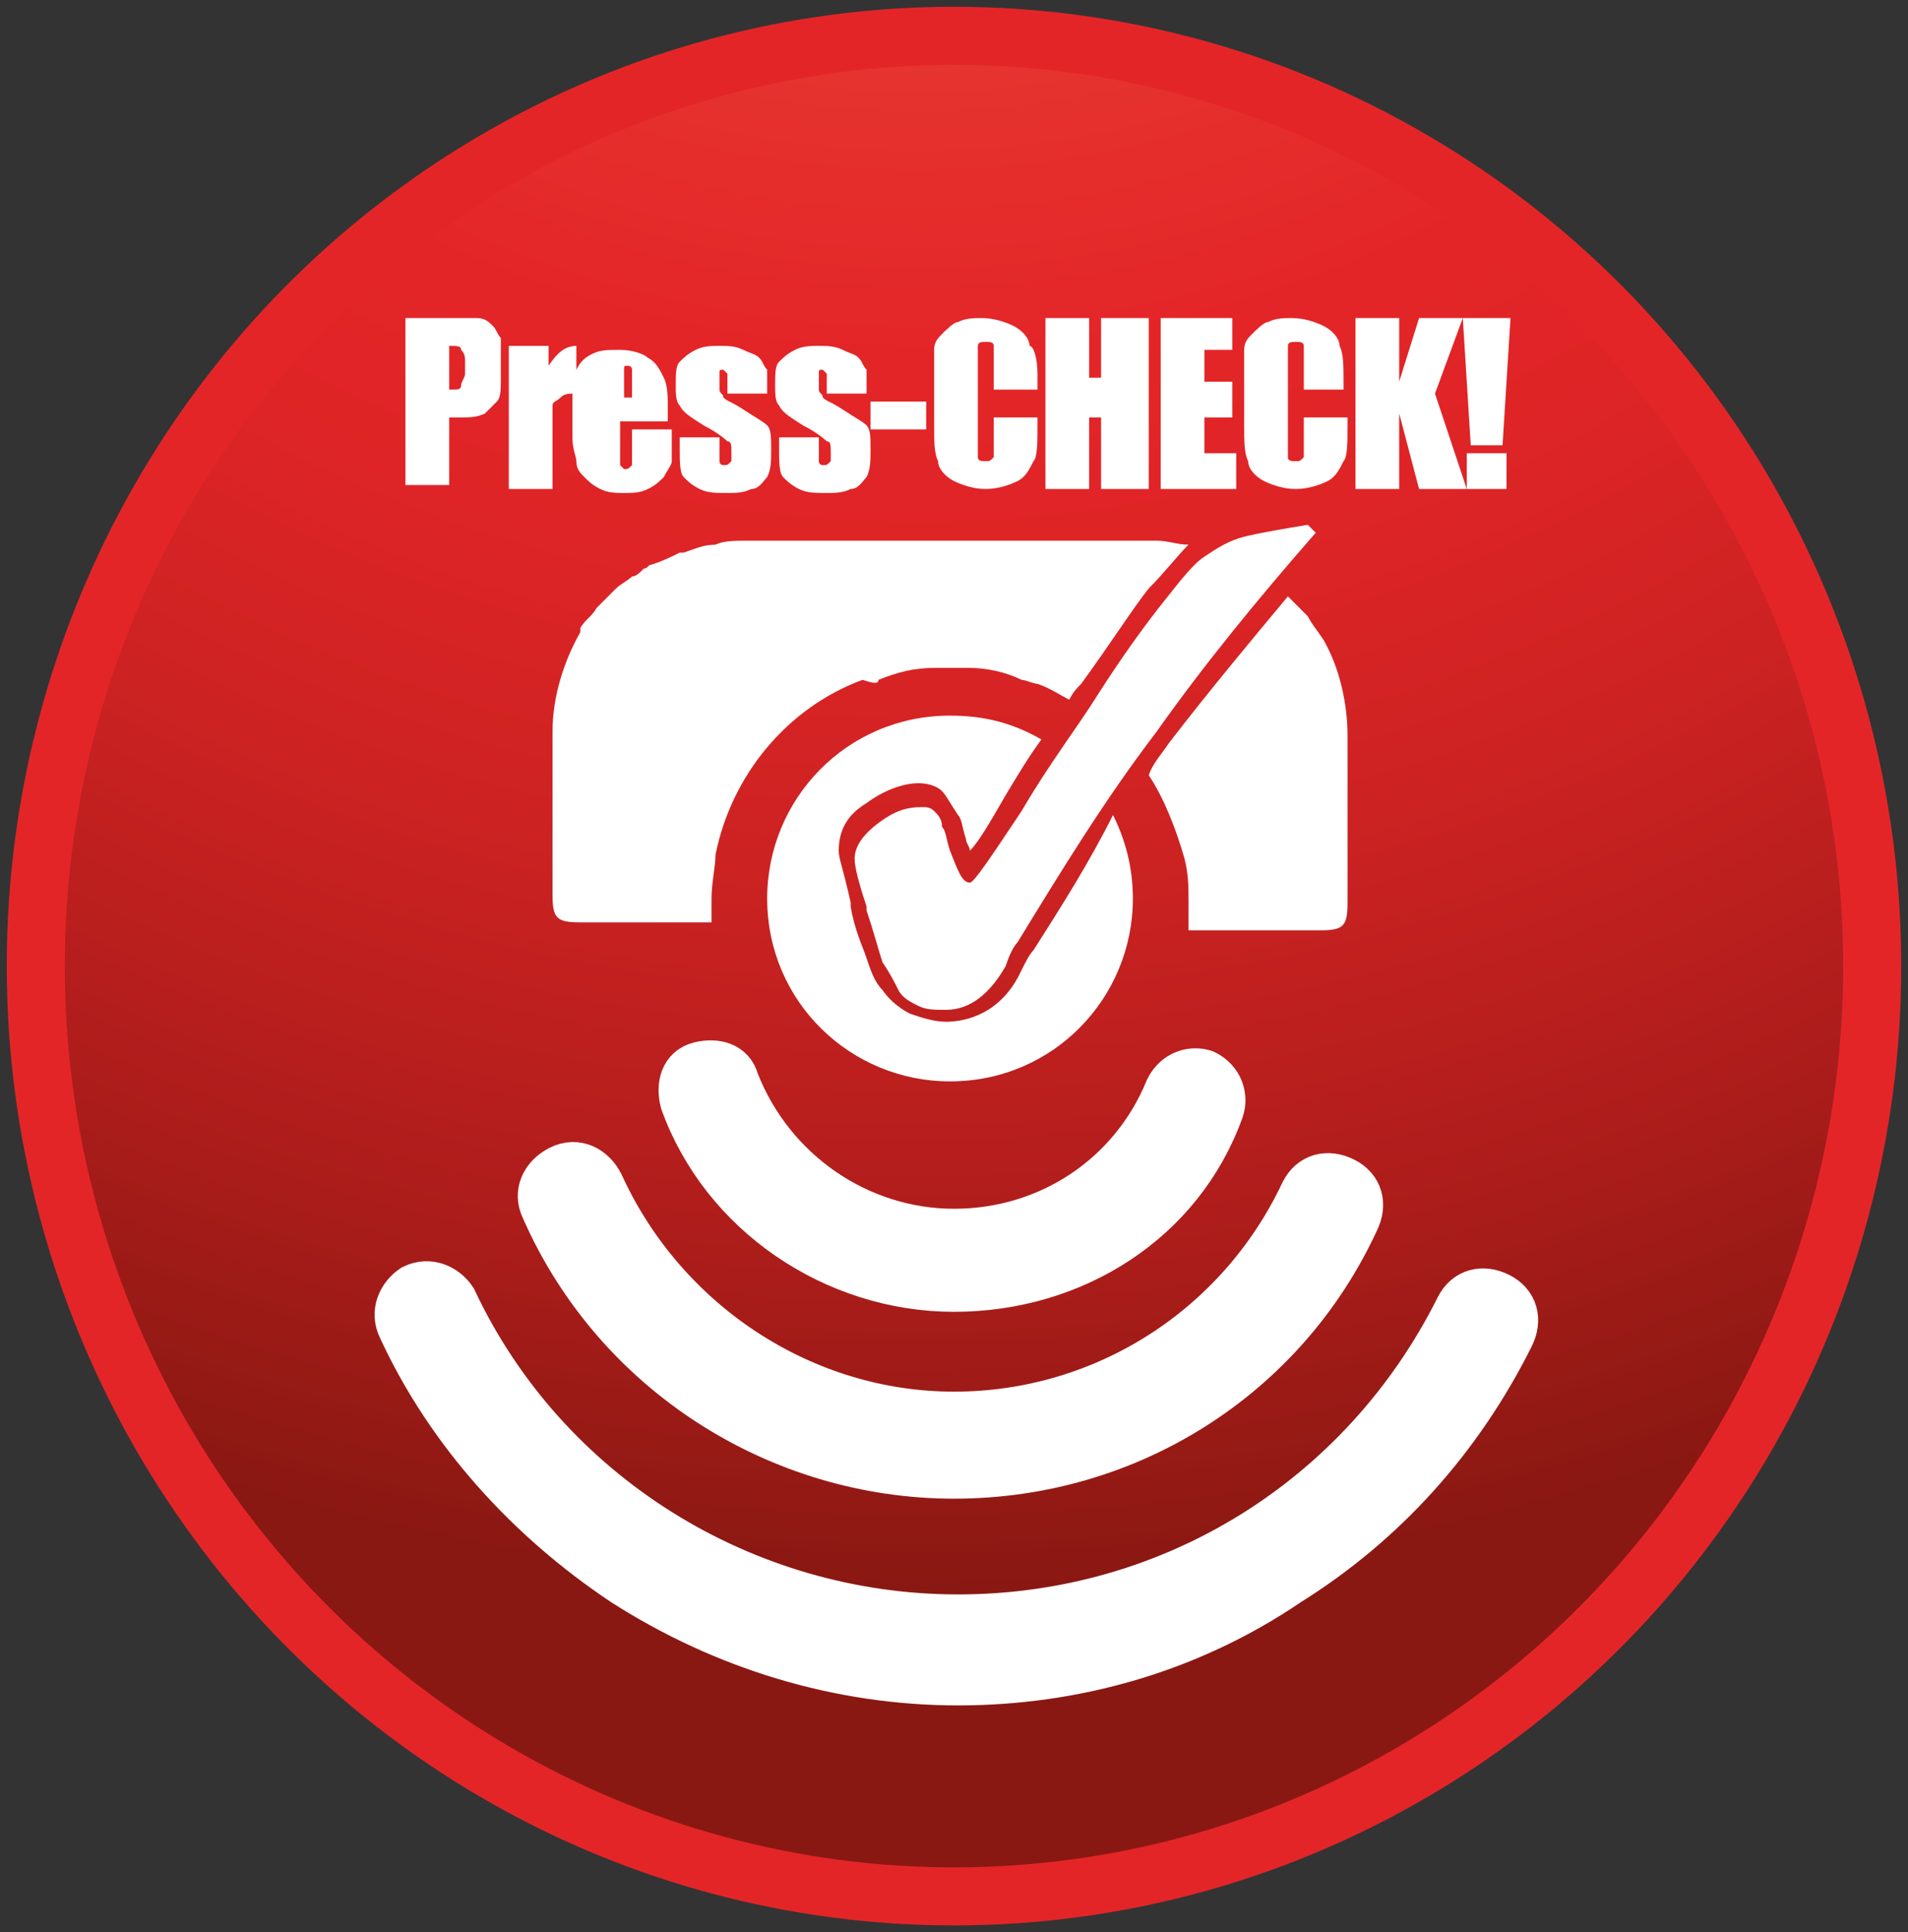 <?xml version="1.0" encoding="utf-8"?>
<!-- Generator: Adobe Illustrator 25.2.3, SVG Export Plug-In . SVG Version: 6.00 Build 0)  -->
<svg version="1.1" id="Layer_1" xmlns="http://www.w3.org/2000/svg" xmlns:xlink="http://www.w3.org/1999/xlink" x="0px" y="0px"
	 viewBox="0 0 48 48.6" style="enable-background:new 0 0 48 48.6;" xml:space="preserve">
<rect x="0" y="0" width="48" height="48.6" fill="#333333" stroke="none"/>
<style type="text/css">
	.st0{clip-path:url(#SVGID_2_);fill:#A6A8AA;}
	.st1{clip-path:url(#SVGID_2_);fill:none;stroke:#A6A8AA;stroke-width:1.127;stroke-miterlimit:10;}
	.st2{clip-path:url(#SVGID_2_);fill:none;stroke:#FFFFFF;stroke-width:1.409;stroke-miterlimit:10;}
	.st3{clip-path:url(#SVGID_2_);fill:none;stroke:#000000;stroke-width:0.282;stroke-miterlimit:10;}
	.st4{clip-path:url(#SVGID_4_);fill:url(#SVGID_5_);}
	.st5{clip-path:url(#SVGID_7_);fill:#FFFFFF;}
	.st6{clip-path:url(#SVGID_7_);fill:none;stroke:#FFFFFF;stroke-width:1.192;stroke-miterlimit:10;}
	.st7{clip-path:url(#SVGID_7_);fill:none;stroke:#FFFFFF;stroke-width:1.49;stroke-miterlimit:10;}
	.st8{clip-path:url(#SVGID_7_);fill:none;stroke:#000000;stroke-width:0.298;stroke-miterlimit:10;}
	.st9{fill:none;stroke:#E42528;stroke-width:1.46;}
</style>
<g>
	<g>
		<g>
			<defs>
				<path id="SVGID_1_" d="M10.3,9.7v32.9c0,0,0,0,0.1,0.1h27.2c0,0,0,0,0.1-0.1V9.7H10.3z"/>
			</defs>
			<clipPath id="SVGID_2_">
				<use xlink:href="#SVGID_1_"  style="overflow:visible;"/>
			</clipPath>
			<path class="st0" d="M24,32.9c-2.9,0-5.5-1.8-6.5-4.5c-0.1-0.4,0-0.7,0.4-0.9c0.4-0.1,0.7,0,0.9,0.4c0.8,2.1,2.9,3.6,5.2,3.6
				c2.2,0,4.3-1.3,5.1-3.4c0.1-0.3,0.5-0.5,0.9-0.4c0.3,0.1,0.5,0.5,0.4,0.9C29.3,31.2,26.8,32.9,24,32.9"/>
			<path class="st1" d="M24,32.9c-2.9,0-5.5-1.8-6.5-4.5c-0.1-0.4,0-0.7,0.4-0.9c0.4-0.1,0.7,0,0.9,0.4c0.8,2.1,2.9,3.6,5.2,3.6
				c2.2,0,4.3-1.3,5.1-3.4c0.1-0.3,0.5-0.5,0.9-0.4c0.3,0.1,0.5,0.5,0.4,0.9C29.3,31.2,26.8,32.9,24,32.9"/>
			<path class="st0" d="M24,37.3c-4.2,0-8-2.5-9.7-6.3c-0.2-0.3,0-0.7,0.3-0.9c0.3-0.2,0.7,0,0.9,0.3c1.5,3.3,4.8,5.5,8.4,5.5
				c3.6,0,6.8-2.1,8.4-5.3c0.2-0.3,0.6-0.5,0.9-0.3c0.3,0.2,0.5,0.6,0.3,0.9C31.9,34.9,28.1,37.3,24,37.3"/>
			<path class="st1" d="M24,37.3c-4.2,0-8-2.5-9.7-6.3c-0.2-0.3,0-0.7,0.3-0.9c0.3-0.2,0.7,0,0.9,0.3c1.5,3.3,4.8,5.5,8.4,5.5
				c3.6,0,6.8-2.1,8.4-5.3c0.2-0.3,0.6-0.5,0.9-0.3c0.3,0.2,0.5,0.6,0.3,0.9C31.9,34.9,28.1,37.3,24,37.3"/>
			<path class="st0" d="M24,42.2c-2.8,0-5.6-0.8-7.9-2.3c-2.3-1.5-4.1-3.6-5.3-6c-0.2-0.3,0-0.7,0.3-0.9c0.3-0.2,0.7,0,0.9,0.3
				c2.2,4.6,6.9,7.6,12,7.6c5.1,0,9.7-2.8,11.9-7.4c0.2-0.3,0.6-0.5,0.9-0.3c0.3,0.2,0.5,0.6,0.3,0.9c-1.2,2.4-3,4.5-5.3,5.9
				C29.5,41.4,26.8,42.2,24,42.2"/>
			<path class="st1" d="M24,42.2c-2.8,0-5.6-0.8-7.9-2.3c-2.3-1.5-4.1-3.6-5.3-6c-0.2-0.3,0-0.7,0.3-0.9c0.3-0.2,0.7,0,0.9,0.3
				c2.2,4.6,6.9,7.6,12,7.6c5.1,0,9.7-2.8,11.9-7.4c0.2-0.3,0.6-0.5,0.9-0.3c0.3,0.2,0.5,0.6,0.3,0.9c-1.2,2.4-3,4.5-5.3,5.9
				C29.5,41.4,26.8,42.2,24,42.2"/>
			<path class="st0" d="M32.8,17.4C32.8,17.4,32.7,17.4,32.8,17.4c-0.1-0.2-0.3-0.4-0.4-0.6c-0.1-0.1-0.2-0.2-0.3-0.3
				c-0.1-0.1-0.1-0.1-0.2-0.2c0,0,0,0,0,0c-1,1.1-1.9,2.3-2.8,3.5c-0.2,0.2-0.3,0.5-0.5,0.7c0.4,0.6,0.7,1.3,0.8,2
				c0.1,0.3,0.1,0.7,0.1,1.1c0,0,0,0.1,0,0.1c0,0.1,0,0.2,0,0.3c0,0.1,0,0.1,0,0.2c0.1,0,0.1,0,0.2,0c0.1,0,0.1,0,0.3,0
				c0.9,0,1.8,0,2.7,0c0.6,0,0.6-0.1,0.6-0.7c0-0.7,0-1.4,0-2c0-0.1,0-0.2,0-0.4c0-0.5,0-1,0-1.5C33.4,18.9,33.2,18.1,32.8,17.4"/>
			<path class="st0" d="M22.2,18.4c0.4-0.2,0.9-0.3,1.3-0.3c0,0,0.1,0,0.1,0c0.1,0,0.2,0,0.3,0c0.1,0,0.2,0,0.3,0c0,0,0.1,0,0.1,0
				c0.4,0,0.8,0.1,1.2,0.2c0.1,0,0.3,0.1,0.4,0.1c0.3,0.1,0.5,0.2,0.8,0.4c0.1-0.1,0.2-0.3,0.3-0.4c0.7-1.1,1.2-1.8,1.6-2.3
				c0.3-0.4,0.6-0.8,0.9-1c0,0,0,0,0,0c0,0,0,0,0,0c-0.3,0-0.5-0.1-0.8-0.1h-0.1c0,0,0,0,0,0c-0.7,0-1.4,0-2.2,0c-0.9,0-1.7,0-2.6,0
				c-0.7,0-1.3,0-2,0c-0.9,0-1.8,0-2.7,0c0,0,0,0,0,0h-0.1c-0.3,0-0.5,0-0.8,0.1c0,0,0,0,0,0c-0.3,0-0.5,0.1-0.8,0.2
				c0,0-0.1,0-0.1,0c-0.2,0.1-0.4,0.2-0.6,0.3c-0.1,0-0.1,0.1-0.2,0.1c-0.1,0.1-0.2,0.1-0.3,0.2c-0.1,0.1-0.3,0.2-0.4,0.3
				c-0.1,0.1-0.1,0.1-0.2,0.2c-0.1,0.1-0.2,0.2-0.2,0.3c-0.1,0.2-0.2,0.3-0.3,0.5c0,0,0,0,0,0.1c-0.4,0.7-0.6,1.5-0.6,2.4
				c0,0.5,0,1,0,1.5v0.3c0,0.7,0,1.4,0,2.1c0,0.6,0.1,0.7,0.6,0.7c0.9,0,1.8,0,2.7,0c0.1,0,0.2,0,0.2,0c0.1,0,0.1,0,0.2,0
				c0-0.1,0-0.1,0-0.2c0-0.1,0-0.2,0-0.3c0,0,0-0.1,0-0.1c0-0.4,0.1-0.7,0.1-1.1c0.3-1.9,1.7-3.5,3.5-4.1
				C22.1,18.5,22.2,18.5,22.2,18.4"/>
			<path class="st0" d="M25.9,24.8c-0.1,0.1-0.2,0.3-0.3,0.5c-0.5,1-1.3,1.3-1.8,1.3c-0.3,0-0.6-0.1-0.8-0.2
				c-0.2-0.1-0.5-0.3-0.6-0.5c-0.1-0.2-0.3-0.4-0.4-0.8c-0.1-0.3-0.2-0.7-0.4-1.2c0,0,0-0.1,0-0.1c-0.2-0.8-0.3-1.1-0.3-1.2
				c0-0.4,0.2-0.8,0.7-1.2c0.4-0.3,0.8-0.5,1.3-0.5c0.3,0,0.5,0.1,0.6,0.2c0.1,0.1,0.2,0.3,0.3,0.6c0.1,0.1,0.1,0.3,0.2,0.5
				c0,0.1,0.1,0.2,0.1,0.2c0.2-0.2,0.4-0.6,0.9-1.3c0.3-0.5,0.6-0.9,0.9-1.3c-0.6-0.4-1.4-0.6-2.2-0.6c-2.4,0-4.4,2-4.4,4.4
				c0,2.4,2,4.4,4.4,4.4c2.4,0,4.4-2,4.4-4.4c0-0.7-0.2-1.4-0.5-2C27.2,22.7,26.5,23.8,25.9,24.8"/>
			<path class="st0" d="M10.9,9.8H12c0.3,0,0.5,0,0.7,0.1c0.2,0,0.3,0.1,0.4,0.2c0.1,0.1,0.1,0.2,0.2,0.3c0,0.1,0,0.3,0,0.6v0.4
				c0,0.3,0,0.4-0.1,0.6C13.1,12,13,12,12.9,12.1c-0.1,0.1-0.3,0.1-0.6,0.1H12v1.6h-1.1V9.8z M12,10.5v1c0,0,0.1,0,0.1,0
				c0.1,0,0.2,0,0.2-0.1c0,0,0.1-0.1,0.1-0.3v-0.3c0-0.1,0-0.2-0.1-0.3C12.2,10.5,12.1,10.5,12,10.5"/>
			<path class="st0" d="M14.4,10.5l0,0.4c0.1-0.3,0.4-0.5,0.6-0.5v1.2c-0.2,0-0.3,0-0.4,0.1c-0.1,0.1-0.1,0.1-0.2,0.2
				c0,0.1,0,0.3,0,0.6v1.3h-1v-3.3H14.4z"/>
			<path class="st0" d="M17.3,12.2H16V13c0,0.2,0,0.2,0,0.3c0,0,0.1,0.1,0.1,0.1c0.1,0,0.1,0,0.2-0.1c0-0.1,0-0.2,0-0.3v-0.4h1v0.2
				c0,0.2,0,0.4,0,0.5c0,0.1-0.1,0.2-0.2,0.4c-0.1,0.1-0.2,0.2-0.4,0.3c-0.1,0.1-0.3,0.1-0.6,0.1c-0.2,0-0.4,0-0.6-0.1
				c-0.2-0.1-0.3-0.1-0.4-0.3c-0.1-0.1-0.2-0.2-0.2-0.4c0-0.1-0.1-0.3-0.1-0.6v-1c0-0.3,0-0.5,0.1-0.7c0.1-0.2,0.2-0.3,0.4-0.4
				c0.2-0.1,0.4-0.1,0.6-0.1c0.3,0,0.5,0.1,0.7,0.2c0.2,0.1,0.3,0.3,0.4,0.4c0.1,0.2,0.1,0.4,0.1,0.8V12.2z M16.3,11.7v-0.2
				c0-0.2,0-0.3,0-0.3c0,0-0.1-0.1-0.1-0.1c-0.1,0-0.1,0-0.1,0.1c0,0,0,0.2,0,0.3v0.2H16.3z"/>
			<path class="st0" d="M19.6,11.6h-0.9v-0.2c0-0.2,0-0.3,0-0.3c0,0-0.1-0.1-0.1-0.1c-0.1,0-0.1,0-0.1,0.1c0,0,0,0.1,0,0.2
				c0,0.1,0,0.2,0,0.2c0,0,0.1,0.1,0.1,0.2c0.1,0.1,0.2,0.1,0.4,0.2c0.3,0.1,0.5,0.3,0.6,0.4c0.1,0.1,0.1,0.3,0.1,0.6
				c0,0.3,0,0.5-0.1,0.6c-0.1,0.1-0.2,0.2-0.4,0.3c-0.2,0.1-0.4,0.1-0.6,0.1c-0.3,0-0.5,0-0.7-0.1c-0.2-0.1-0.3-0.2-0.4-0.3
				c-0.1-0.1-0.1-0.3-0.1-0.6v-0.2h0.9v0.2c0,0.2,0,0.3,0,0.3c0,0.1,0.1,0.1,0.1,0.1c0.1,0,0.1,0,0.2-0.1c0,0,0-0.1,0-0.2
				c0-0.2,0-0.3-0.1-0.3c0,0-0.2-0.2-0.6-0.4c-0.3-0.2-0.5-0.3-0.5-0.5c-0.1-0.1-0.1-0.3-0.1-0.5c0-0.3,0-0.5,0.1-0.6
				c0.1-0.1,0.2-0.2,0.4-0.3c0.2-0.1,0.4-0.1,0.6-0.1c0.2,0,0.4,0,0.6,0.1c0.2,0.1,0.3,0.1,0.4,0.2c0.1,0.1,0.1,0.2,0.2,0.3
				c0,0.1,0,0.2,0,0.4V11.6z"/>
			<path class="st0" d="M21.9,11.6H21v-0.2c0-0.2,0-0.3,0-0.3c0,0-0.1-0.1-0.1-0.1c-0.1,0-0.1,0-0.1,0.1c0,0,0,0.1,0,0.2
				c0,0.1,0,0.2,0,0.2c0,0,0.1,0.1,0.1,0.2c0.1,0.1,0.2,0.1,0.4,0.2c0.3,0.1,0.5,0.3,0.6,0.4c0.1,0.1,0.1,0.3,0.1,0.6
				c0,0.3,0,0.5-0.1,0.6c-0.1,0.1-0.2,0.2-0.4,0.3c-0.2,0.1-0.4,0.1-0.6,0.1c-0.3,0-0.5,0-0.7-0.1c-0.2-0.1-0.3-0.2-0.4-0.3
				c-0.1-0.1-0.1-0.3-0.1-0.6v-0.2h0.9v0.2c0,0.2,0,0.3,0,0.3c0,0.1,0.1,0.1,0.1,0.1c0.1,0,0.1,0,0.2-0.1c0,0,0-0.1,0-0.2
				c0-0.2,0-0.3-0.1-0.3c0,0-0.2-0.2-0.6-0.4c-0.3-0.2-0.5-0.3-0.5-0.5c-0.1-0.1-0.1-0.3-0.1-0.5c0-0.3,0-0.5,0.1-0.6
				c0.1-0.1,0.2-0.2,0.4-0.3c0.2-0.1,0.4-0.1,0.6-0.1c0.2,0,0.4,0,0.6,0.1c0.2,0.1,0.3,0.1,0.4,0.2c0.1,0.1,0.1,0.2,0.2,0.3
				c0,0.1,0,0.2,0,0.4V11.6z"/>
			<rect x="22" y="11.8" class="st0" width="1.3" height="0.7"/>
			<path class="st0" d="M25.9,11.5h-1.1v-0.7c0-0.2,0-0.3,0-0.4c0-0.1-0.1-0.1-0.1-0.1c-0.1,0-0.1,0-0.2,0.1c0,0.1,0,0.2,0,0.4v1.9
				c0,0.2,0,0.3,0,0.4c0,0.1,0.1,0.1,0.2,0.1c0.1,0,0.1,0,0.2-0.1c0-0.1,0-0.2,0-0.4v-0.5h1.1v0.2c0,0.4,0,0.7-0.1,0.9
				s-0.2,0.3-0.4,0.5c-0.2,0.1-0.5,0.2-0.8,0.2c-0.3,0-0.6-0.1-0.8-0.2c-0.2-0.1-0.3-0.3-0.4-0.5c-0.1-0.2-0.1-0.5-0.1-0.9v-1.2
				c0-0.3,0-0.5,0-0.7c0-0.1,0.1-0.3,0.2-0.4c0.1-0.1,0.2-0.2,0.4-0.3c0.2-0.1,0.4-0.1,0.6-0.1c0.3,0,0.6,0.1,0.8,0.2
				c0.2,0.1,0.3,0.3,0.4,0.5c0.1,0.2,0.1,0.5,0.1,0.8V11.5z"/>
			<polygon class="st0" points="28.6,9.8 28.6,13.8 27.5,13.8 27.5,12.1 27.2,12.1 27.2,13.8 26.2,13.8 26.2,9.8 27.2,9.8 
				27.2,11.2 27.5,11.2 27.5,9.8 			"/>
			<polygon class="st0" points="28.9,9.8 30.6,9.8 30.6,10.6 29.9,10.6 29.9,11.4 30.6,11.4 30.6,12.1 29.9,12.1 29.9,13 30.7,13 
				30.7,13.8 28.9,13.8 			"/>
			<path class="st0" d="M33.3,11.5h-1.1v-0.7c0-0.2,0-0.3,0-0.4c0-0.1-0.1-0.1-0.1-0.1c-0.1,0-0.1,0-0.2,0.1c0,0.1,0,0.2,0,0.4v1.9
				c0,0.2,0,0.3,0,0.4c0,0.1,0.1,0.1,0.2,0.1c0.1,0,0.1,0,0.2-0.1c0-0.1,0-0.2,0-0.4v-0.5h1.1v0.2c0,0.4,0,0.7-0.1,0.9
				s-0.2,0.3-0.4,0.5c-0.2,0.1-0.5,0.2-0.8,0.2c-0.3,0-0.6-0.1-0.8-0.2c-0.2-0.1-0.3-0.3-0.4-0.5c-0.1-0.2-0.1-0.5-0.1-0.9v-1.2
				c0-0.3,0-0.5,0-0.7c0-0.1,0.1-0.3,0.2-0.4c0.1-0.1,0.2-0.2,0.4-0.3c0.2-0.1,0.4-0.1,0.6-0.1c0.3,0,0.6,0.1,0.8,0.2
				c0.2,0.1,0.3,0.3,0.4,0.5c0.1,0.2,0.1,0.5,0.1,0.8V11.5z"/>
			<polygon class="st0" points="36.1,9.8 35.5,11.6 36.1,13.8 35.1,13.8 34.6,12.1 34.6,13.8 33.6,13.8 33.6,9.8 34.6,9.8 
				34.6,11.4 35.1,9.8 			"/>
			<path class="st0" d="M37.3,9.8l-0.2,3.1h-0.8l-0.2-3.1H37.3z M37.2,13.8h-1V13h1V13.8z"/>
			<path class="st0" d="M32.6,14.9c-1.4,1.5-2.6,3.1-3.8,4.7c-1.2,1.6-2.3,3.3-3.3,5c-0.1,0.1-0.2,0.3-0.3,0.5c-0.3,0.7-0.8,1-1.5,1
				c-0.3,0-0.5,0-0.7-0.1c-0.2-0.1-0.3-0.2-0.5-0.4c-0.1-0.2-0.2-0.4-0.3-0.7c-0.1-0.3-0.2-0.7-0.4-1.2c0,0,0-0.1,0-0.1
				c-0.2-0.6-0.2-0.9-0.2-1.1c0-0.3,0.2-0.6,0.5-0.8c0.3-0.2,0.7-0.4,1-0.4c0.1,0,0.2,0,0.3,0.1c0.1,0.1,0.1,0.2,0.2,0.4
				c0.1,0.1,0.1,0.3,0.2,0.5c0.2,0.5,0.3,0.8,0.4,0.8c0.1,0,0.5-0.6,1.2-1.7c0.7-1.1,1.3-2,1.8-2.8c0.7-1,1.2-1.8,1.6-2.3
				c0.4-0.5,0.7-0.8,1-1.1c0.3-0.2,0.6-0.4,1-0.5c0.4-0.1,0.9-0.2,1.5-0.2L32.6,14.9z"/>
			<path class="st2" d="M59.6,65.8v22.6 M59.6-15.4V-38 M-11.6,65.8v22.6 M-11.6-15.4V-38 M64.6,60.8h22.6 M-16.6,60.8h-22.6
				 M64.6-10.4h22.6 M-16.6-10.4h-22.6"/>
			<path class="st3" d="M59.6,65.8v22.6 M59.6-15.4V-38 M-11.6,65.8v22.6 M-11.6-15.4V-38 M64.6,60.8h22.6 M-16.6,60.8h-22.6
				 M64.6-10.4h22.6 M-16.6-10.4h-22.6"/>
		</g>
		<g>
			<defs>
				<path id="SVGID_3_" d="M1.1,24.3C1.1,37,11.3,47.2,24,47.2c12.7,0,22.9-10.3,22.9-22.9C46.9,11.6,36.7,1.4,24,1.4
					C11.3,1.4,1.1,11.6,1.1,24.3"/>
			</defs>
			<clipPath id="SVGID_4_">
				<use xlink:href="#SVGID_3_"  style="overflow:visible;"/>
			</clipPath>
			
				<radialGradient id="SVGID_5_" cx="-570.01" cy="448.767" r="0.766" gradientTransform="matrix(77.889 0 0 -77.889 44420.719 34934.441)" gradientUnits="userSpaceOnUse">
				<stop  offset="0" style="stop-color:#EA5B42"/>
				<stop  offset="0.204" style="stop-color:#E84738"/>
				<stop  offset="0.482" style="stop-color:#E42528"/>
				<stop  offset="0.574" style="stop-color:#DE2426"/>
				<stop  offset="0.7" style="stop-color:#CC2222"/>
				<stop  offset="0.847" style="stop-color:#AF1D1B"/>
				<stop  offset="0.996" style="stop-color:#8A1812"/>
				<stop  offset="1" style="stop-color:#8A1812"/>
			</radialGradient>
			<rect x="1.1" y="1.4" class="st4" width="45.8" height="45.8"/>
		</g>
		<g>
			<defs>
				<path id="SVGID_6_" d="M1.1,24.3C1.1,37,11.3,47.2,24,47.2c12.7,0,22.9-10.3,22.9-22.9C46.9,11.6,36.7,1.4,24,1.4
					C11.3,1.4,1.1,11.6,1.1,24.3"/>
			</defs>
			<clipPath id="SVGID_7_">
				<use xlink:href="#SVGID_6_"  style="overflow:visible;"/>
			</clipPath>
			<path class="st5" d="M24,32.4c-3,0-5.8-1.9-6.8-4.7c-0.1-0.4,0-0.8,0.4-0.9c0.4-0.1,0.8,0,0.9,0.4c0.9,2.3,3.1,3.8,5.5,3.8
				c2.4,0,4.5-1.4,5.4-3.6c0.2-0.4,0.6-0.5,0.9-0.4c0.4,0.2,0.5,0.6,0.4,0.9C29.7,30.7,27,32.4,24,32.4"/>
			<path class="st6" d="M24,32.4c-3,0-5.8-1.9-6.8-4.7c-0.1-0.4,0-0.8,0.4-0.9c0.4-0.1,0.8,0,0.9,0.4c0.9,2.3,3.1,3.8,5.5,3.8
				c2.4,0,4.5-1.4,5.4-3.6c0.2-0.4,0.6-0.5,0.9-0.4c0.4,0.2,0.5,0.6,0.4,0.9C29.7,30.7,27,32.4,24,32.4"/>
			<path class="st5" d="M24,37.1c-4.4,0-8.5-2.6-10.3-6.7c-0.2-0.4,0-0.8,0.4-1c0.4-0.2,0.8,0,1,0.4c1.6,3.5,5.1,5.8,8.9,5.8
				c3.8,0,7.2-2.2,8.8-5.6c0.2-0.4,0.6-0.5,1-0.3c0.4,0.2,0.5,0.6,0.3,1C32.3,34.6,28.4,37.1,24,37.1"/>
			<path class="st6" d="M24,37.1c-4.4,0-8.5-2.6-10.3-6.7c-0.2-0.4,0-0.8,0.4-1c0.4-0.2,0.8,0,1,0.4c1.6,3.5,5.1,5.8,8.9,5.8
				c3.8,0,7.2-2.2,8.8-5.6c0.2-0.4,0.6-0.5,1-0.3c0.4,0.2,0.5,0.6,0.3,1C32.3,34.6,28.4,37.1,24,37.1"/>
			<path class="st5" d="M24.1,42.3c-3,0-5.9-0.9-8.4-2.5c-2.4-1.6-4.4-3.8-5.6-6.4c-0.2-0.4,0-0.8,0.3-1c0.4-0.2,0.8,0,1,0.3
				c2.3,4.9,7.3,8,12.7,8c5.4,0,10.2-3,12.6-7.8c0.2-0.4,0.6-0.5,1-0.3c0.4,0.2,0.5,0.6,0.3,1c-1.3,2.6-3.2,4.7-5.6,6.2
				C29.9,41.5,27,42.3,24.1,42.3"/>
			<path class="st6" d="M24.1,42.3c-3,0-5.9-0.9-8.4-2.5c-2.4-1.6-4.4-3.8-5.6-6.4c-0.2-0.4,0-0.8,0.3-1c0.4-0.2,0.8,0,1,0.3
				c2.3,4.9,7.3,8,12.7,8c5.4,0,10.2-3,12.6-7.8c0.2-0.4,0.6-0.5,1-0.3c0.4,0.2,0.5,0.6,0.3,1c-1.3,2.6-3.2,4.7-5.6,6.2
				C29.9,41.5,27,42.3,24.1,42.3"/>
			<path class="st5" d="M33.3,16.1C33.3,16.1,33.3,16,33.3,16.1c-0.2-0.3-0.3-0.4-0.4-0.6c-0.1-0.1-0.2-0.2-0.3-0.3
				c-0.1-0.1-0.1-0.1-0.2-0.2c0,0,0,0,0,0c-1,1.2-2,2.4-3,3.7c-0.2,0.3-0.4,0.5-0.5,0.8c0.4,0.6,0.7,1.4,0.9,2.1
				c0.1,0.4,0.1,0.7,0.1,1.1c0,0,0,0.1,0,0.2c0,0.1,0,0.2,0,0.3c0,0.1,0,0.1,0,0.2c0.1,0,0.1,0,0.2,0c0.1,0,0.2,0,0.3,0
				c0.9,0,1.9,0,2.8,0c0.6,0,0.7-0.1,0.7-0.7c0-0.7,0-1.4,0-2.2c0-0.1,0-0.3,0-0.4c0-0.5,0-1.1,0-1.6C33.9,17.7,33.7,16.8,33.3,16.1
				"/>
			<path class="st5" d="M22.1,17.1c0.5-0.2,0.9-0.3,1.4-0.3c0,0,0.1,0,0.1,0c0.1,0,0.2,0,0.4,0c0.1,0,0.2,0,0.3,0c0,0,0.1,0,0.1,0
				c0.4,0,0.9,0.1,1.3,0.3c0.1,0,0.3,0.1,0.4,0.1c0.3,0.1,0.6,0.3,0.8,0.4c0.1-0.2,0.2-0.3,0.3-0.4c0.8-1.1,1.3-1.9,1.7-2.4
				c0.4-0.4,0.7-0.8,1-1.1c0,0,0,0,0,0c0,0,0,0,0,0c-0.3,0-0.5-0.1-0.8-0.1H29c0,0,0,0,0,0c-0.8,0-1.5,0-2.3,0c-0.9,0-1.8,0-2.8,0
				c-0.7,0-1.4,0-2.1,0c-1,0-1.9,0-2.9,0c0,0,0,0,0,0h-0.1c-0.3,0-0.6,0-0.8,0.1c0,0,0,0,0,0c-0.3,0-0.5,0.1-0.8,0.2
				c0,0-0.1,0-0.1,0c-0.2,0.1-0.4,0.2-0.7,0.3c-0.1,0-0.1,0.1-0.2,0.1c-0.1,0.1-0.2,0.2-0.3,0.2c-0.1,0.1-0.3,0.2-0.4,0.3
				c-0.1,0.1-0.1,0.1-0.2,0.2c-0.1,0.1-0.2,0.2-0.3,0.3c-0.1,0.2-0.3,0.3-0.4,0.5c0,0,0,0,0,0.1c-0.4,0.7-0.7,1.6-0.7,2.5
				c0,0.5,0,1.1,0,1.6v0.3c0,0.7,0,1.5,0,2.2c0,0.6,0.1,0.7,0.7,0.7c0.9,0,1.9,0,2.8,0c0.1,0,0.2,0,0.3,0c0.1,0,0.1,0,0.2,0
				c0-0.1,0-0.1,0-0.2c0-0.1,0-0.2,0-0.3c0,0,0-0.1,0-0.1c0-0.4,0.1-0.8,0.1-1.1c0.4-2,1.8-3.7,3.7-4.4C22,17.2,22.1,17.2,22.1,17.1
				"/>
			<path class="st5" d="M26,23.9c-0.1,0.1-0.2,0.3-0.3,0.5c-0.5,1.1-1.4,1.3-1.9,1.3c-0.3,0-0.6-0.1-0.9-0.2
				c-0.2-0.1-0.5-0.3-0.7-0.6c-0.2-0.2-0.3-0.5-0.4-0.8c-0.1-0.3-0.3-0.7-0.4-1.3c0,0,0-0.1,0-0.1c-0.2-0.9-0.3-1.1-0.3-1.3
				c0-0.5,0.2-0.9,0.7-1.2c0.4-0.3,0.9-0.5,1.3-0.5c0.3,0,0.5,0.1,0.6,0.2c0.1,0.1,0.2,0.3,0.4,0.6c0.1,0.1,0.1,0.3,0.2,0.6
				c0,0.1,0.1,0.2,0.1,0.3c0.2-0.2,0.5-0.7,0.9-1.4c0.3-0.5,0.6-1,0.9-1.4c-0.7-0.4-1.4-0.6-2.3-0.6c-2.6,0-4.6,2.1-4.6,4.6
				c0,2.6,2.1,4.6,4.6,4.6c2.6,0,4.6-2.1,4.6-4.6c0-0.8-0.2-1.5-0.5-2.1C27.4,21.7,26.7,22.8,26,23.9"/>
			<path class="st5" d="M10.2,8h1.1C11.6,8,11.9,8,12,8c0.2,0,0.3,0.1,0.4,0.2c0.1,0.1,0.1,0.2,0.2,0.3c0,0.1,0,0.3,0,0.6v0.4
				c0,0.3,0,0.5-0.1,0.6c-0.1,0.1-0.2,0.2-0.3,0.3c-0.2,0.1-0.4,0.1-0.6,0.1h-0.3v1.7h-1.1V8z M11.3,8.7v1.1c0,0,0.1,0,0.1,0
				c0.1,0,0.2,0,0.2-0.1c0-0.1,0.1-0.2,0.1-0.3V9.1c0-0.1,0-0.2-0.1-0.3C11.6,8.7,11.5,8.7,11.3,8.7"/>
			<path class="st5" d="M13.8,8.7l0,0.5c0.2-0.3,0.4-0.5,0.7-0.5v1.2c-0.2,0-0.3,0-0.4,0.1c-0.1,0.1-0.2,0.1-0.2,0.2
				c0,0.1,0,0.3,0,0.7v1.4h-1.1V8.7H13.8z"/>
			<path class="st5" d="M17,10.6h-1.4v0.8c0,0.2,0,0.3,0,0.3c0,0,0.1,0.1,0.1,0.1c0.1,0,0.1,0,0.2-0.1c0-0.1,0-0.2,0-0.4v-0.5h1v0.3
				c0,0.2,0,0.4,0,0.5c0,0.1-0.1,0.2-0.2,0.4c-0.1,0.1-0.2,0.2-0.4,0.3c-0.2,0.1-0.4,0.1-0.6,0.1c-0.2,0-0.4,0-0.6-0.1
				c-0.2-0.1-0.3-0.2-0.4-0.3c-0.1-0.1-0.2-0.2-0.2-0.4c0-0.1-0.1-0.3-0.1-0.6v-1c0-0.3,0-0.6,0.1-0.7c0.1-0.2,0.2-0.3,0.4-0.4
				c0.2-0.1,0.4-0.1,0.7-0.1c0.3,0,0.6,0.1,0.7,0.2c0.2,0.1,0.3,0.3,0.4,0.5c0.1,0.2,0.1,0.5,0.1,0.8V10.6z M15.9,10V9.7
				c0-0.2,0-0.3,0-0.4c0-0.1-0.1-0.1-0.1-0.1c-0.1,0-0.1,0-0.1,0.1c0,0,0,0.2,0,0.4V10H15.9z"/>
			<path class="st5" d="M19.3,9.9h-1V9.7c0-0.2,0-0.3,0-0.3c0,0-0.1-0.1-0.1-0.1c-0.1,0-0.1,0-0.1,0.1c0,0,0,0.1,0,0.2
				c0,0.1,0,0.2,0,0.2c0,0.1,0.1,0.1,0.1,0.2c0.1,0.1,0.2,0.1,0.5,0.3c0.3,0.2,0.5,0.3,0.6,0.4c0.1,0.1,0.1,0.3,0.1,0.6
				c0,0.3,0,0.5-0.1,0.7c-0.1,0.1-0.2,0.3-0.4,0.3c-0.2,0.1-0.4,0.1-0.6,0.1c-0.3,0-0.5,0-0.7-0.1c-0.2-0.1-0.3-0.2-0.4-0.3
				c-0.1-0.1-0.1-0.4-0.1-0.7V11h1v0.2c0,0.2,0,0.3,0,0.4c0,0.1,0.1,0.1,0.1,0.1c0.1,0,0.1,0,0.2-0.1c0,0,0-0.1,0-0.2
				c0-0.2,0-0.3-0.1-0.3c0,0-0.2-0.2-0.6-0.4c-0.3-0.2-0.5-0.3-0.6-0.5c-0.1-0.1-0.1-0.3-0.1-0.5c0-0.3,0-0.5,0.1-0.6
				c0.1-0.1,0.2-0.2,0.4-0.3c0.2-0.1,0.4-0.1,0.6-0.1c0.2,0,0.4,0,0.6,0.1c0.2,0.1,0.3,0.1,0.4,0.2c0.1,0.1,0.1,0.2,0.2,0.3
				c0,0.1,0,0.2,0,0.4V9.9z"/>
			<path class="st5" d="M21.8,9.9h-1V9.7c0-0.2,0-0.3,0-0.3c0,0-0.1-0.1-0.1-0.1c-0.1,0-0.1,0-0.1,0.1c0,0,0,0.1,0,0.2
				c0,0.1,0,0.2,0,0.2c0,0.1,0.1,0.1,0.1,0.2c0.1,0.1,0.2,0.1,0.5,0.3c0.3,0.2,0.5,0.3,0.6,0.4c0.1,0.1,0.1,0.3,0.1,0.6
				c0,0.3,0,0.5-0.1,0.7c-0.1,0.1-0.2,0.3-0.4,0.3c-0.2,0.1-0.4,0.1-0.6,0.1c-0.3,0-0.5,0-0.7-0.1c-0.2-0.1-0.3-0.2-0.4-0.3
				c-0.1-0.1-0.1-0.4-0.1-0.7V11h1v0.2c0,0.2,0,0.3,0,0.4c0,0.1,0.1,0.1,0.1,0.1c0.1,0,0.1,0,0.2-0.1c0,0,0-0.1,0-0.2
				c0-0.2,0-0.3-0.1-0.3c0,0-0.2-0.2-0.6-0.4c-0.3-0.2-0.5-0.3-0.6-0.5c-0.1-0.1-0.1-0.3-0.1-0.5c0-0.3,0-0.5,0.1-0.6
				C19.7,9,19.8,8.9,20,8.8c0.2-0.1,0.4-0.1,0.6-0.1c0.2,0,0.4,0,0.6,0.1c0.2,0.1,0.3,0.1,0.4,0.2c0.1,0.1,0.1,0.2,0.2,0.3
				c0,0.1,0,0.2,0,0.4V9.9z"/>
			<rect x="21.9" y="10.1" class="st5" width="1.4" height="0.7"/>
			<path class="st5" d="M26.1,9.8h-1.1V9.1c0-0.2,0-0.4,0-0.4c0-0.1-0.1-0.1-0.2-0.1c-0.1,0-0.2,0-0.2,0.1c0,0.1,0,0.2,0,0.4v2
				c0,0.2,0,0.3,0,0.4c0,0.1,0.1,0.1,0.2,0.1c0.1,0,0.1,0,0.2-0.1c0-0.1,0-0.2,0-0.5v-0.5h1.1v0.2c0,0.4,0,0.8-0.1,0.9
				c-0.1,0.2-0.2,0.4-0.4,0.5c-0.2,0.1-0.5,0.2-0.8,0.2c-0.3,0-0.6-0.1-0.8-0.2c-0.2-0.1-0.4-0.3-0.4-0.5c-0.1-0.2-0.1-0.5-0.1-0.9
				V9.5c0-0.3,0-0.5,0-0.7c0-0.2,0.1-0.3,0.2-0.4c0.1-0.1,0.3-0.3,0.4-0.3c0.2-0.1,0.4-0.1,0.6-0.1c0.3,0,0.6,0.1,0.8,0.2
				c0.2,0.1,0.4,0.3,0.4,0.5C26,8.7,26.1,9,26.1,9.4V9.8z"/>
			<polygon class="st5" points="28.9,8 28.9,12.3 27.7,12.3 27.7,10.5 27.4,10.5 27.4,12.3 26.3,12.3 26.3,8 27.4,8 27.4,9.5 
				27.7,9.5 27.7,8 			"/>
			<polygon class="st5" points="29.2,8 31,8 31,8.8 30.3,8.8 30.3,9.6 31,9.6 31,10.5 30.3,10.5 30.3,11.4 31.1,11.4 31.1,12.3 
				29.2,12.3 			"/>
			<path class="st5" d="M33.9,9.8h-1.1V9.1c0-0.2,0-0.4,0-0.4c0-0.1-0.1-0.1-0.2-0.1c-0.1,0-0.2,0-0.2,0.1c0,0.1,0,0.2,0,0.4v2
				c0,0.2,0,0.3,0,0.4c0,0.1,0.1,0.1,0.2,0.1c0.1,0,0.1,0,0.2-0.1c0-0.1,0-0.2,0-0.5v-0.5h1.1v0.2c0,0.4,0,0.8-0.1,0.9
				c-0.1,0.2-0.2,0.4-0.4,0.5c-0.2,0.1-0.5,0.2-0.8,0.2c-0.3,0-0.6-0.1-0.8-0.2c-0.2-0.1-0.4-0.3-0.4-0.5c-0.1-0.2-0.1-0.5-0.1-0.9
				V9.5c0-0.3,0-0.5,0-0.7c0-0.2,0.1-0.3,0.2-0.4c0.1-0.1,0.3-0.3,0.4-0.3c0.2-0.1,0.4-0.1,0.6-0.1c0.3,0,0.6,0.1,0.8,0.2
				c0.2,0.1,0.4,0.3,0.4,0.5c0.1,0.2,0.1,0.5,0.1,0.9V9.8z"/>
			<polygon class="st5" points="36.8,8 36.1,9.9 36.9,12.3 35.7,12.3 35.2,10.4 35.2,12.3 34.1,12.3 34.1,8 35.2,8 35.2,9.6 35.7,8 
							"/>
			<path class="st5" d="M38,8l-0.2,3.2H37L36.8,8H38z M37.9,12.3h-1v-0.9h1V12.3z"/>
			<path class="st5" d="M33.1,13.4c-1.4,1.6-2.8,3.3-4,5c-1.3,1.7-2.4,3.5-3.5,5.3c-0.1,0.1-0.2,0.3-0.3,0.6
				c-0.4,0.7-0.9,1.1-1.5,1.1c-0.3,0-0.5,0-0.7-0.1c-0.2-0.1-0.4-0.2-0.5-0.4c-0.1-0.2-0.2-0.4-0.4-0.7c-0.1-0.3-0.2-0.7-0.4-1.3
				c0,0,0-0.1,0-0.1c-0.2-0.6-0.3-1-0.3-1.2c0-0.3,0.2-0.6,0.6-0.9c0.4-0.3,0.7-0.4,1.1-0.4c0.1,0,0.2,0,0.3,0.1
				c0.1,0.1,0.2,0.2,0.2,0.4c0.1,0.1,0.1,0.3,0.2,0.6c0.2,0.5,0.3,0.8,0.5,0.8c0.1,0,0.5-0.6,1.3-1.8c0.7-1.2,1.4-2.1,1.9-2.9
				c0.7-1.1,1.3-1.9,1.7-2.4c0.4-0.5,0.7-0.9,1-1.1c0.3-0.2,0.6-0.4,1-0.5c0.4-0.1,1-0.2,1.6-0.3L33.1,13.4z"/>
			<path class="st7" d="M61.7,67.3v23.9 M61.7-18.7v-23.9 M-13.7,67.3v23.9 M-13.7-18.7v-23.9 M67,62h23.9 M-19,62h-23.9 M67-13.4
				h23.9 M-19-13.4h-23.9"/>
			<path class="st8" d="M61.7,67.3v23.9 M61.7-18.7v-23.9 M-13.7,67.3v23.9 M-13.7-18.7v-23.9 M67,62h23.9 M-19,62h-23.9 M67-13.4
				h23.9 M-19-13.4h-23.9"/>
		</g>
	</g>
	<ellipse class="st9" cx="24" cy="24.3" rx="23.1" ry="23.4"/>
</g>
</svg>
